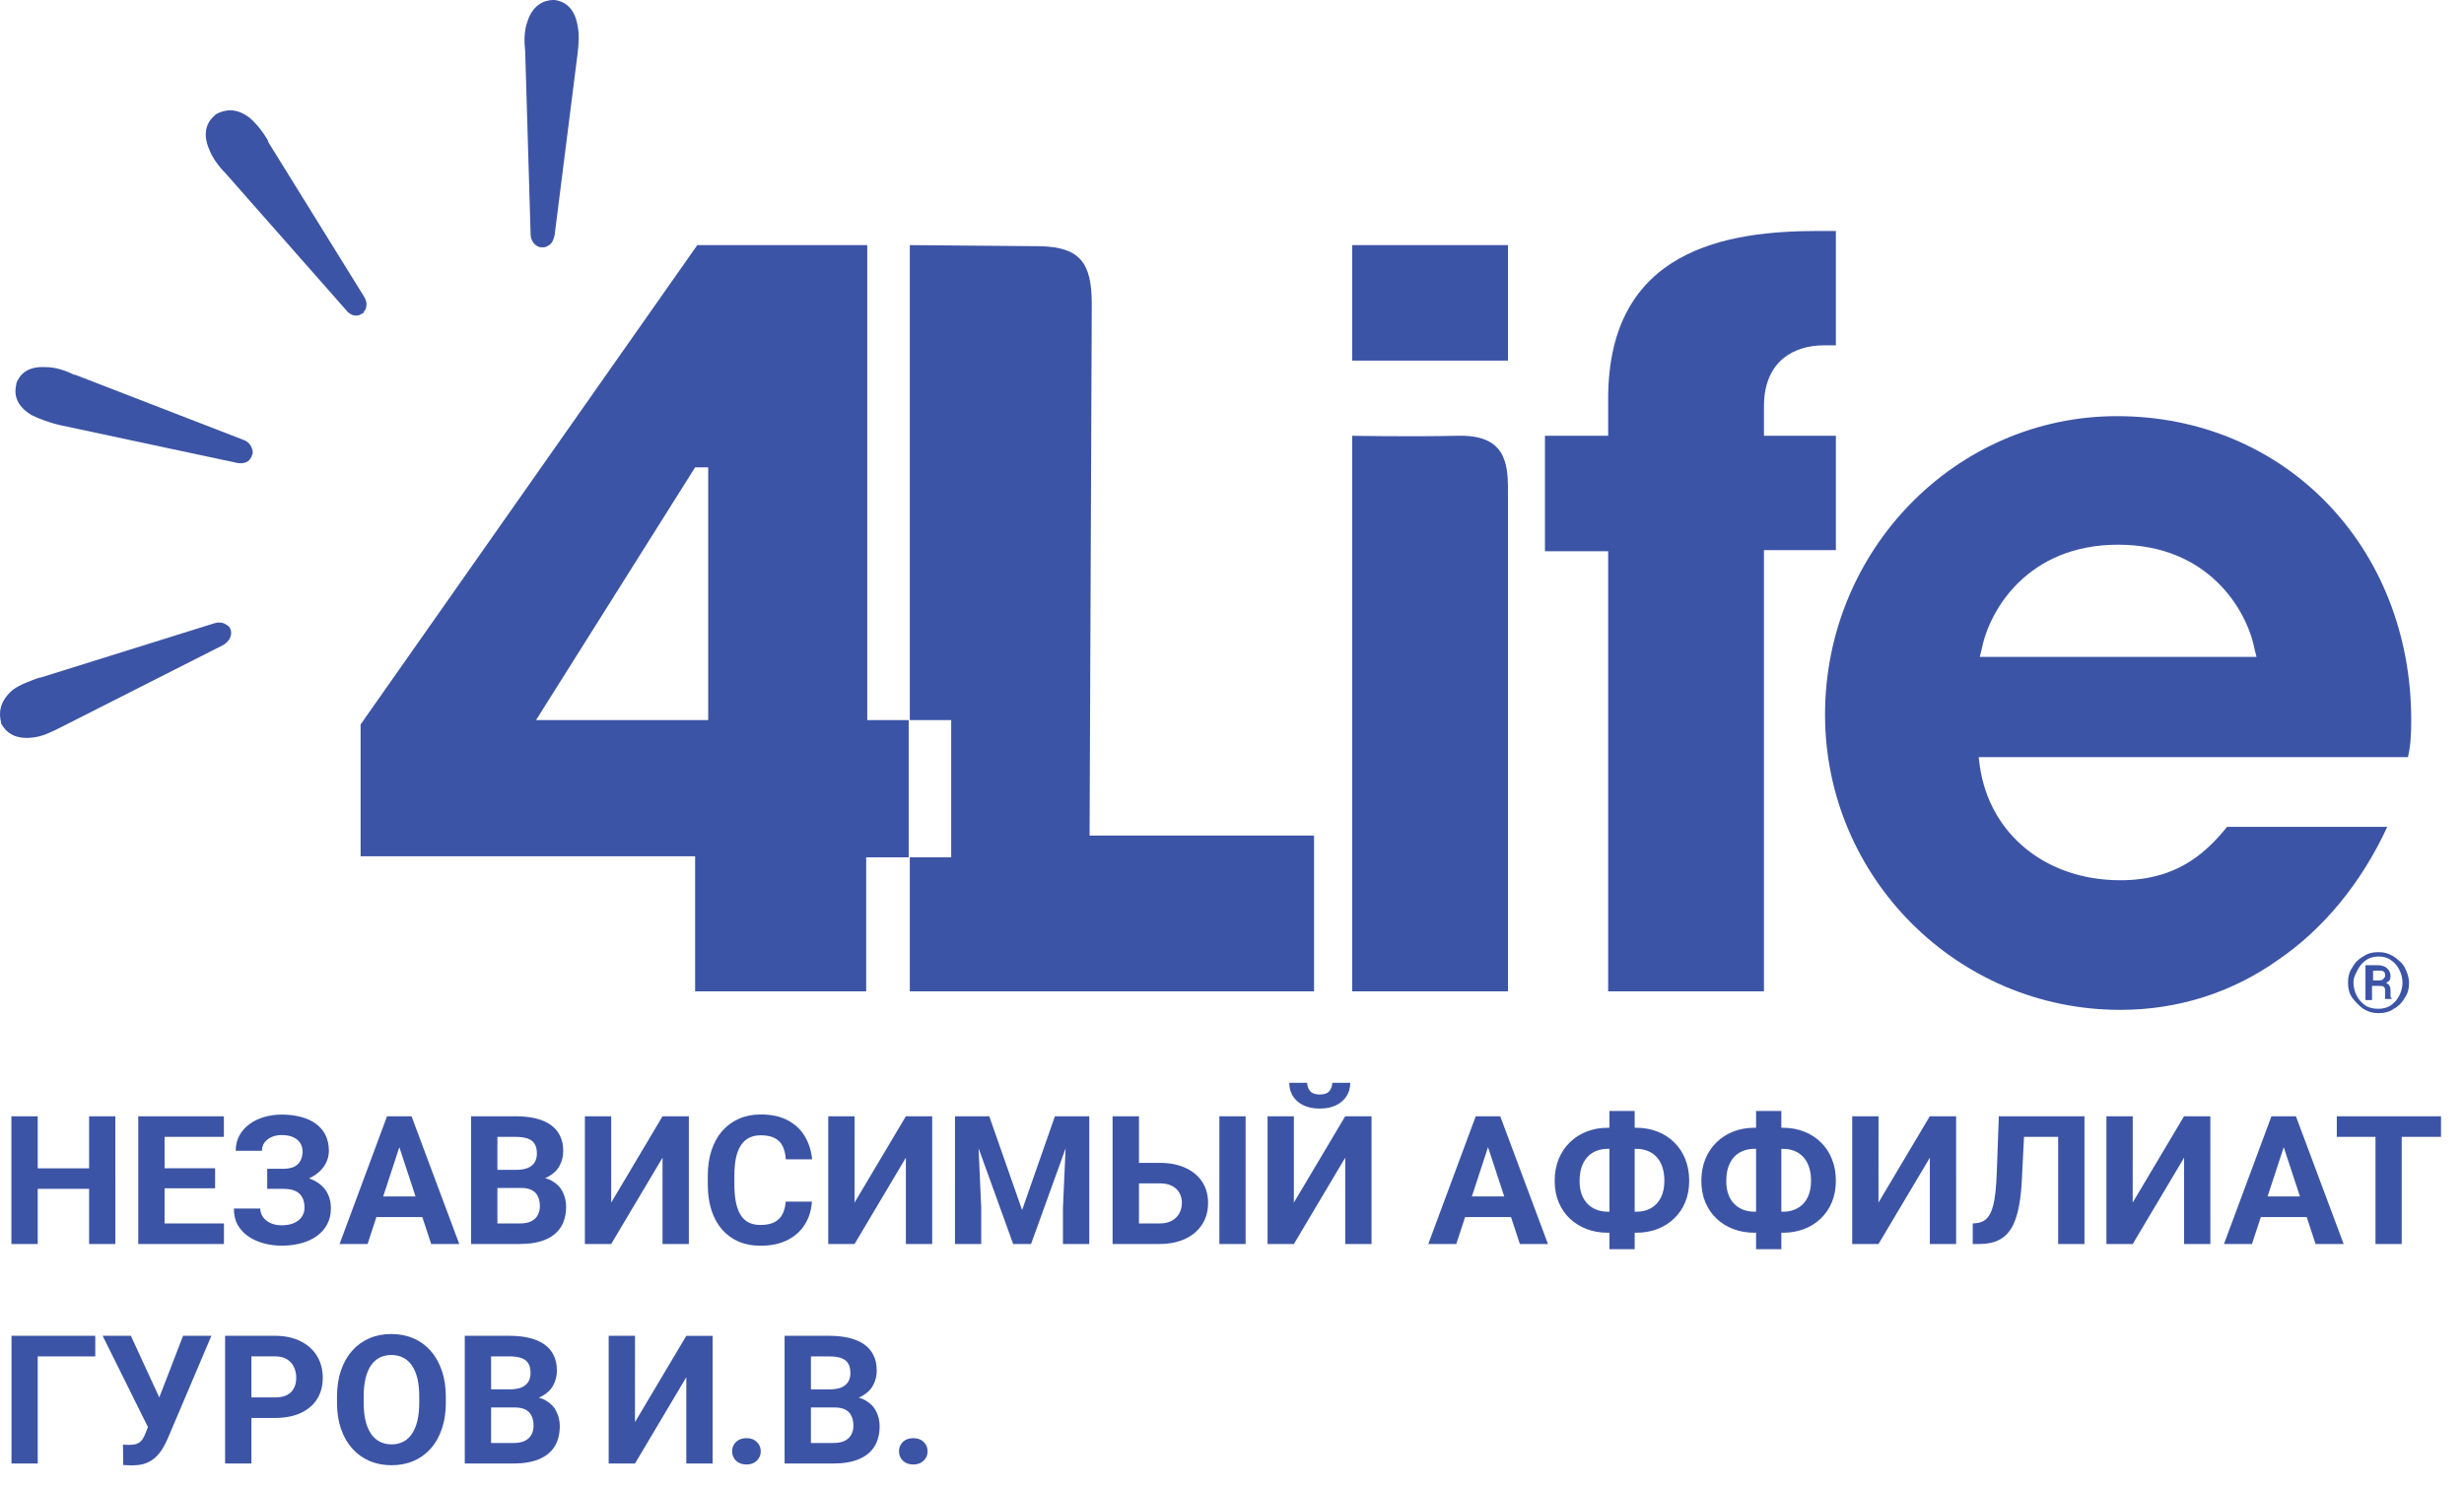 <?xml version="1.0" encoding="UTF-8" standalone="no"?> <svg xmlns:inkscape="http://www.inkscape.org/namespaces/inkscape" xmlns:sodipodi="http://sodipodi.sourceforge.net/DTD/sodipodi-0.dtd" xmlns="http://www.w3.org/2000/svg" xmlns:svg="http://www.w3.org/2000/svg" width="101" height="61" viewBox="0 0 101 61" fill="none" version="1.1" id="svg11" sodipodi:docname="Logo_4Life_2.svg" inkscape:version="1.4 (86a8ad7, 2024-10-11)"><defs id="defs11"></defs><path d="m 3.959,47.897 v 0.841 H 1.226 V 47.897 Z M 1.546,45.764 V 51 H 0.467 v -5.236 z m 3.182,0 V 51 h -1.075 v -5.236 z m 4.452,4.394 V 51 H 6.394 V 50.158 Z M 6.746,45.764 V 51 H 5.667 v -5.236 z m 2.071,2.132 v 0.82 H 6.394 v -0.82 z m 0.36,-2.132 v 0.845 H 6.394 V 45.764 Z M 11.766,48.49 h -0.813 v -0.572 h 0.647 c 0.189,0 0.343,-0.029 0.46,-0.086 0.117,-0.06 0.204,-0.144 0.259,-0.252 0.055,-0.108 0.083,-0.235 0.083,-0.381 0,-0.12 -0.031,-0.23 -0.093,-0.331 -0.06,-0.101 -0.153,-0.181 -0.281,-0.241 -0.127,-0.062 -0.289,-0.093 -0.485,-0.093 -0.149,0 -0.284,0.026 -0.406,0.079 -0.122,0.053 -0.219,0.127 -0.291,0.223 -0.072,0.093 -0.108,0.207 -0.108,0.342 H 9.662 c 0,-0.23 0.049,-0.436 0.147,-0.619 0.101,-0.185 0.237,-0.341 0.41,-0.468 0.175,-0.13 0.376,-0.228 0.604,-0.295 0.228,-0.067 0.468,-0.101 0.719,-0.101 0.295,0 0.561,0.032 0.798,0.097 0.237,0.062 0.441,0.156 0.611,0.281 0.17,0.125 0.301,0.279 0.392,0.464 0.091,0.185 0.137,0.399 0.137,0.644 0,0.18 -0.041,0.349 -0.122,0.507 -0.082,0.158 -0.198,0.297 -0.349,0.417 -0.151,0.12 -0.332,0.215 -0.543,0.284 -0.211,0.067 -0.445,0.101 -0.701,0.101 z m -0.813,-0.313 h 0.813 c 0.285,0 0.538,0.03 0.759,0.09 0.223,0.06 0.411,0.147 0.565,0.263 0.156,0.115 0.273,0.258 0.352,0.428 0.082,0.168 0.122,0.361 0.122,0.579 0,0.245 -0.05,0.462 -0.151,0.651 -0.098,0.189 -0.238,0.35 -0.421,0.482 -0.18,0.132 -0.393,0.231 -0.64,0.298 -0.244,0.067 -0.514,0.101 -0.809,0.101 -0.235,0 -0.469,-0.029 -0.701,-0.086 C 10.609,50.922 10.398,50.831 10.209,50.709 10.02,50.587 9.869,50.429 9.756,50.238 9.643,50.046 9.587,49.816 9.587,49.547 h 1.082 c 0,0.127 0.037,0.243 0.112,0.349 0.074,0.103 0.177,0.186 0.309,0.248 0.132,0.06 0.283,0.09 0.453,0.09 0.199,0 0.368,-0.031 0.507,-0.093 0.141,-0.062 0.248,-0.147 0.32,-0.255 0.074,-0.11 0.112,-0.231 0.112,-0.363 0,-0.141 -0.019,-0.261 -0.058,-0.359 -0.038,-0.098 -0.095,-0.179 -0.169,-0.241 C 12.181,48.857 12.088,48.81 11.978,48.781 11.87,48.752 11.745,48.738 11.601,48.738 H 10.953 Z M 16.491,46.66 15.067,51 h -1.147 l 1.945,-5.236 h 0.73 z M 17.674,51 16.247,46.66 16.132,45.764 h 0.737 L 18.825,51 Z m -0.065,-1.949 v 0.845 h -2.765 v -0.845 z m 3.751,-0.349 h -1.345 l -0.007,-0.741 h 1.129 c 0.199,0 0.362,-0.025 0.489,-0.075 0.127,-0.053 0.222,-0.128 0.284,-0.227 0.065,-0.101 0.097,-0.223 0.097,-0.367 0,-0.163 -0.031,-0.295 -0.093,-0.396 -0.06,-0.101 -0.155,-0.174 -0.284,-0.219 -0.127,-0.045 -0.291,-0.068 -0.493,-0.068 H 20.389 V 51 h -1.079 v -5.236 h 1.827 c 0.304,0 0.577,0.029 0.816,0.086 0.242,0.058 0.447,0.145 0.615,0.263 0.168,0.117 0.296,0.266 0.385,0.446 0.089,0.177 0.133,0.388 0.133,0.633 0,0.216 -0.049,0.415 -0.147,0.597 -0.096,0.182 -0.248,0.331 -0.457,0.446 -0.206,0.115 -0.476,0.179 -0.809,0.191 z M 21.313,51 h -1.593 l 0.421,-0.842 h 1.172 c 0.189,0 0.344,-0.03 0.464,-0.09 0.12,-0.062 0.209,-0.146 0.266,-0.252 0.058,-0.105 0.086,-0.227 0.086,-0.363 0,-0.153 -0.026,-0.286 -0.079,-0.399 -0.05,-0.113 -0.132,-0.199 -0.244,-0.259 -0.113,-0.062 -0.261,-0.093 -0.446,-0.093 h -1.039 l 0.007,-0.741 h 1.295 l 0.248,0.291 c 0.319,-0.005 0.575,0.051 0.769,0.169 0.197,0.115 0.339,0.265 0.428,0.45 0.091,0.185 0.137,0.382 0.137,0.593 0,0.336 -0.073,0.619 -0.219,0.849 -0.146,0.228 -0.361,0.399 -0.644,0.514 C 22.061,50.943 21.719,51 21.313,51 Z m 3.74,-1.697 2.104,-3.538 h 1.079 V 51 H 27.157 V 47.462 L 25.053,51 h -1.079 v -5.236 h 1.079 z m 7.152,-0.04 h 1.075 c -0.022,0.352 -0.119,0.665 -0.291,0.939 -0.17,0.273 -0.409,0.487 -0.716,0.64 -0.304,0.153 -0.671,0.23 -1.1,0.23 -0.336,0 -0.636,-0.058 -0.903,-0.173 -0.266,-0.117 -0.494,-0.285 -0.683,-0.503 -0.187,-0.218 -0.33,-0.482 -0.428,-0.791 -0.098,-0.309 -0.147,-0.656 -0.147,-1.039 v -0.363 c 0,-0.384 0.05,-0.73 0.151,-1.039 0.103,-0.312 0.249,-0.577 0.439,-0.795 0.192,-0.218 0.421,-0.386 0.687,-0.503 0.266,-0.117 0.563,-0.176 0.892,-0.176 0.436,0 0.804,0.079 1.104,0.237 0.302,0.158 0.536,0.376 0.701,0.654 0.168,0.278 0.269,0.595 0.302,0.949 h -1.079 c -0.012,-0.211 -0.054,-0.39 -0.126,-0.536 -0.072,-0.149 -0.181,-0.26 -0.327,-0.335 -0.144,-0.077 -0.336,-0.115 -0.575,-0.115 -0.18,0 -0.337,0.034 -0.471,0.101 -0.134,0.067 -0.247,0.169 -0.338,0.306 -0.091,0.137 -0.159,0.309 -0.205,0.518 -0.043,0.206 -0.065,0.448 -0.065,0.726 v 0.37 c 0,0.271 0.02,0.509 0.061,0.716 0.041,0.204 0.103,0.376 0.187,0.518 0.086,0.139 0.197,0.245 0.331,0.317 0.137,0.07 0.301,0.104 0.493,0.104 0.225,0 0.411,-0.036 0.557,-0.108 0.146,-0.072 0.258,-0.179 0.334,-0.32 0.079,-0.141 0.126,-0.318 0.14,-0.529 z m 2.823,0.04 2.104,-3.538 H 38.211 V 51 H 37.132 V 47.462 L 35.029,51 h -1.079 v -5.236 h 1.079 z m 4.61,-3.538 h 0.913 l 1.345,3.844 1.345,-3.844 h 0.913 L 42.264,51 h -0.734 z m -0.493,0 h 0.91 l 0.165,3.747 V 51 h -1.075 z m 4.592,0 h 0.913 V 51 h -1.079 v -1.489 z m 2.571,1.909 h 1.223 c 0.41,0 0.763,0.068 1.061,0.205 0.3,0.137 0.529,0.328 0.687,0.575 0.161,0.247 0.241,0.535 0.241,0.863 0,0.249 -0.045,0.477 -0.137,0.683 -0.091,0.204 -0.223,0.381 -0.396,0.532 -0.173,0.149 -0.381,0.264 -0.626,0.345 C 48.118,50.959 47.841,51 47.532,51 h -1.927 v -5.236 h 1.082 v 4.394 h 0.845 c 0.204,0 0.373,-0.038 0.507,-0.115 0.137,-0.077 0.238,-0.179 0.306,-0.306 0.067,-0.129 0.101,-0.272 0.101,-0.428 0,-0.149 -0.034,-0.283 -0.101,-0.403 -0.067,-0.122 -0.169,-0.218 -0.306,-0.288 -0.134,-0.07 -0.303,-0.104 -0.507,-0.104 h -1.223 z m 4.75,-1.909 V 51 h -1.075 v -5.236 z m 1.978,3.538 2.104,-3.538 h 1.079 V 51 H 55.141 V 47.462 L 53.037,51 h -1.079 v -5.236 h 1.079 z m 1.575,-4.912 h 0.737 c 0,0.206 -0.051,0.39 -0.155,0.55 -0.101,0.158 -0.244,0.283 -0.431,0.374 -0.187,0.089 -0.407,0.133 -0.662,0.133 -0.386,0 -0.692,-0.098 -0.917,-0.295 -0.223,-0.197 -0.335,-0.451 -0.335,-0.762 h 0.734 c 0,0.125 0.038,0.236 0.115,0.334 0.079,0.098 0.213,0.147 0.403,0.147 0.187,0 0.319,-0.049 0.396,-0.147 0.077,-0.098 0.115,-0.21 0.115,-0.334 z m 6.505,2.269 L 59.693,51 h -1.147 l 1.945,-5.236 h 0.73 z M 62.3,51 60.873,46.66 60.758,45.764 H 61.495 L 63.451,51 Z m -0.065,-1.949 v 0.845 h -2.765 v -0.845 z m 3.671,-2.816 h 1.165 c 0.312,0 0.599,0.052 0.863,0.155 0.264,0.101 0.493,0.247 0.687,0.439 0.197,0.189 0.349,0.418 0.457,0.687 0.108,0.266 0.162,0.563 0.162,0.892 0,0.321 -0.054,0.614 -0.162,0.877 -0.108,0.261 -0.26,0.485 -0.457,0.672 -0.194,0.187 -0.423,0.331 -0.687,0.431 -0.264,0.101 -0.551,0.151 -0.863,0.151 h -1.165 c -0.314,0 -0.603,-0.05 -0.867,-0.151 -0.264,-0.101 -0.494,-0.243 -0.69,-0.428 -0.197,-0.187 -0.35,-0.411 -0.46,-0.672 -0.108,-0.261 -0.162,-0.553 -0.162,-0.874 0,-0.328 0.054,-0.626 0.162,-0.892 0.11,-0.269 0.264,-0.499 0.46,-0.69 0.197,-0.192 0.427,-0.339 0.69,-0.442 0.264,-0.103 0.553,-0.155 0.867,-0.155 z m 0,0.863 c -0.23,0 -0.433,0.05 -0.608,0.151 -0.175,0.101 -0.31,0.249 -0.406,0.446 -0.096,0.194 -0.144,0.434 -0.144,0.719 0,0.206 0.028,0.388 0.083,0.547 0.058,0.156 0.138,0.286 0.241,0.392 0.103,0.105 0.225,0.186 0.367,0.241 0.141,0.055 0.297,0.083 0.468,0.083 h 1.172 c 0.228,0 0.427,-0.049 0.597,-0.147 0.173,-0.098 0.307,-0.242 0.403,-0.431 0.096,-0.189 0.144,-0.419 0.144,-0.69 0,-0.213 -0.028,-0.402 -0.083,-0.565 -0.055,-0.163 -0.133,-0.3 -0.234,-0.41 -0.101,-0.11 -0.222,-0.193 -0.363,-0.248 -0.139,-0.058 -0.294,-0.086 -0.464,-0.086 z m 1.1,-1.55 v 5.667 H 65.972 v -5.667 z m 4.912,0.687 h 1.165 c 0.312,0 0.599,0.052 0.863,0.155 0.264,0.101 0.493,0.247 0.687,0.439 0.197,0.189 0.349,0.418 0.457,0.687 0.108,0.266 0.162,0.563 0.162,0.892 0,0.321 -0.054,0.614 -0.162,0.877 -0.108,0.261 -0.26,0.485 -0.457,0.672 -0.194,0.187 -0.423,0.331 -0.687,0.431 -0.264,0.101 -0.551,0.151 -0.863,0.151 h -1.165 c -0.314,0 -0.603,-0.05 -0.867,-0.151 -0.264,-0.101 -0.494,-0.243 -0.69,-0.428 -0.197,-0.187 -0.35,-0.411 -0.46,-0.672 -0.108,-0.261 -0.162,-0.553 -0.162,-0.874 0,-0.328 0.054,-0.626 0.162,-0.892 0.11,-0.269 0.264,-0.499 0.46,-0.69 0.197,-0.192 0.427,-0.339 0.69,-0.442 0.264,-0.103 0.553,-0.155 0.867,-0.155 z m 0,0.863 c -0.23,0 -0.433,0.05 -0.608,0.151 -0.175,0.101 -0.31,0.249 -0.406,0.446 -0.096,0.194 -0.144,0.434 -0.144,0.719 0,0.206 0.028,0.388 0.083,0.547 0.058,0.156 0.138,0.286 0.241,0.392 0.103,0.105 0.225,0.186 0.367,0.241 0.141,0.055 0.297,0.083 0.468,0.083 h 1.172 c 0.228,0 0.427,-0.049 0.597,-0.147 0.173,-0.098 0.307,-0.242 0.403,-0.431 0.096,-0.189 0.144,-0.419 0.144,-0.69 0,-0.213 -0.028,-0.402 -0.083,-0.565 -0.055,-0.163 -0.133,-0.3 -0.234,-0.41 -0.101,-0.11 -0.222,-0.193 -0.363,-0.248 -0.139,-0.058 -0.294,-0.086 -0.464,-0.086 z m 1.1,-1.55 v 5.667 h -1.036 v -5.667 z m 3.981,3.754 2.104,-3.538 h 1.079 V 51 H 79.105 V 47.462 L 77.001,51 h -1.079 v -5.236 h 1.079 z m 7.674,-3.538 v 0.845 h -2.603 v -0.845 z m 0.77,0 V 51 h -1.079 v -5.236 z m -3.51,0 h 1.075 l -0.133,2.629 c -0.019,0.393 -0.056,0.735 -0.111,1.025 -0.053,0.29 -0.125,0.537 -0.216,0.741 -0.091,0.201 -0.204,0.364 -0.338,0.489 -0.132,0.122 -0.288,0.212 -0.468,0.27 C 81.564,50.972 81.359,51 81.129,51 H 80.863 v -0.842 l 0.137,-0.011 c 0.117,-0.012 0.221,-0.043 0.309,-0.093 0.089,-0.05 0.164,-0.126 0.227,-0.227 0.065,-0.101 0.117,-0.229 0.158,-0.385 0.043,-0.158 0.077,-0.351 0.101,-0.579 0.026,-0.228 0.044,-0.494 0.054,-0.798 z m 5.487,3.538 2.104,-3.538 h 1.079 V 51 H 89.526 V 47.462 L 87.422,51 h -1.079 v -5.236 h 1.079 z M 93.733,46.66 92.309,51 h -1.147 l 1.945,-5.236 h 0.73 z M 94.916,51 93.489,46.66 93.373,45.764 h 0.737 L 96.067,51 Z m -0.065,-1.949 v 0.845 h -2.765 v -0.845 z m 3.596,-3.287 V 51 h -1.075 v -5.236 z m 1.611,0 v 0.845 h -4.272 v -0.845 z m -96.153,9 v 0.845 H 1.546 V 60 H 0.471 v -5.236 z m 2.312,3.337 1.287,-3.337 h 1.161 l -1.794,4.222 C 6.81,59.13 6.738,59.268 6.656,59.4 6.577,59.529 6.482,59.645 6.372,59.748 6.262,59.849 6.13,59.929 5.977,59.989 5.823,60.047 5.64,60.075 5.426,60.075 5.374,60.075 5.309,60.074 5.232,60.072 5.155,60.069 5.094,60.066 5.049,60.061 l -0.007,-0.841 c 0.029,0.007 0.074,0.012 0.137,0.014 h 0.137 c 0.141,0 0.253,-0.02 0.334,-0.061 0.082,-0.041 0.146,-0.098 0.194,-0.173 0.05,-0.077 0.095,-0.167 0.133,-0.27 z M 5.365,54.764 6.559,57.357 6.894,58.547 6.092,58.562 4.207,54.764 Z m 5.901,3.369 H 9.932 v -0.842 h 1.334 c 0.206,0 0.374,-0.034 0.503,-0.101 0.129,-0.07 0.224,-0.165 0.284,-0.288 0.06,-0.122 0.09,-0.26 0.09,-0.414 0,-0.156 -0.03,-0.301 -0.09,-0.435 -0.06,-0.134 -0.155,-0.242 -0.284,-0.324 -0.13,-0.082 -0.297,-0.122 -0.503,-0.122 H 10.306 V 60 H 9.227 v -5.236 h 2.039 c 0.41,0 0.761,0.074 1.054,0.223 0.295,0.146 0.52,0.349 0.676,0.608 0.156,0.259 0.234,0.555 0.234,0.888 0,0.338 -0.078,0.63 -0.234,0.877 -0.156,0.247 -0.381,0.438 -0.676,0.572 -0.292,0.134 -0.644,0.201 -1.054,0.201 z m 7.009,-0.874 v 0.248 c 0,0.398 -0.054,0.755 -0.162,1.072 -0.108,0.316 -0.26,0.586 -0.457,0.809 -0.197,0.221 -0.431,0.39 -0.705,0.507 -0.271,0.117 -0.572,0.176 -0.903,0.176 -0.328,0 -0.629,-0.059 -0.903,-0.176 -0.271,-0.117 -0.506,-0.286 -0.705,-0.507 -0.199,-0.223 -0.354,-0.493 -0.464,-0.809 -0.108,-0.317 -0.162,-0.674 -0.162,-1.072 v -0.248 c 0,-0.4 0.054,-0.758 0.162,-1.072 0.108,-0.317 0.26,-0.586 0.457,-0.809 0.199,-0.223 0.434,-0.393 0.705,-0.511 0.273,-0.117 0.574,-0.176 0.903,-0.176 0.331,0 0.632,0.059 0.903,0.176 0.273,0.117 0.508,0.288 0.705,0.511 0.199,0.223 0.352,0.493 0.46,0.809 0.11,0.314 0.165,0.671 0.165,1.072 z m -1.09,0.248 v -0.255 c 0,-0.278 -0.025,-0.523 -0.075,-0.734 -0.05,-0.211 -0.125,-0.388 -0.223,-0.532 -0.098,-0.144 -0.218,-0.252 -0.36,-0.324 -0.141,-0.074 -0.303,-0.111 -0.485,-0.111 -0.182,0 -0.344,0.037 -0.485,0.111 -0.139,0.072 -0.258,0.18 -0.356,0.324 -0.096,0.144 -0.169,0.321 -0.219,0.532 -0.05,0.211 -0.075,0.456 -0.075,0.734 v 0.255 c 0,0.276 0.025,0.52 0.075,0.734 0.05,0.211 0.125,0.39 0.223,0.536 0.098,0.144 0.218,0.253 0.36,0.327 0.141,0.074 0.303,0.112 0.485,0.112 0.182,0 0.344,-0.037 0.485,-0.112 0.141,-0.074 0.26,-0.183 0.356,-0.327 0.096,-0.146 0.169,-0.325 0.219,-0.536 0.05,-0.213 0.075,-0.458 0.075,-0.734 z m 3.916,0.194 h -1.345 l -0.007,-0.741 h 1.129 c 0.199,0 0.362,-0.025 0.489,-0.075 0.127,-0.053 0.222,-0.128 0.284,-0.227 0.065,-0.101 0.097,-0.223 0.097,-0.367 0,-0.163 -0.031,-0.295 -0.093,-0.396 -0.06,-0.101 -0.155,-0.174 -0.284,-0.219 -0.127,-0.045 -0.291,-0.068 -0.493,-0.068 h -0.748 V 60 h -1.079 v -5.236 h 1.827 c 0.304,0 0.577,0.029 0.816,0.086 0.242,0.058 0.447,0.145 0.615,0.263 0.168,0.117 0.296,0.266 0.385,0.446 0.089,0.177 0.133,0.388 0.133,0.633 0,0.216 -0.049,0.415 -0.147,0.597 -0.096,0.182 -0.248,0.331 -0.457,0.446 -0.206,0.115 -0.476,0.179 -0.809,0.191 z M 21.055,60 h -1.593 l 0.421,-0.842 h 1.172 c 0.189,0 0.344,-0.03 0.464,-0.09 0.12,-0.062 0.209,-0.146 0.266,-0.252 0.058,-0.105 0.086,-0.227 0.086,-0.363 0,-0.153 -0.026,-0.286 -0.079,-0.399 -0.05,-0.113 -0.132,-0.199 -0.244,-0.259 -0.113,-0.062 -0.261,-0.093 -0.446,-0.093 H 20.062 l 0.007,-0.741 h 1.295 l 0.248,0.291 c 0.319,-0.005 0.575,0.051 0.769,0.169 0.197,0.115 0.339,0.265 0.428,0.45 0.091,0.185 0.137,0.382 0.137,0.593 0,0.336 -0.073,0.619 -0.219,0.849 -0.146,0.228 -0.361,0.399 -0.644,0.514 C 21.802,59.943 21.46,60 21.055,60 Z m 8.956,-0.5 c 0,-0.153 0.053,-0.282 0.158,-0.385 0.108,-0.103 0.251,-0.155 0.428,-0.155 0.177,0 0.319,0.051 0.424,0.155 0.108,0.103 0.162,0.231 0.162,0.385 0,0.153 -0.054,0.282 -0.162,0.385 -0.105,0.103 -0.247,0.155 -0.424,0.155 -0.177,0 -0.32,-0.052 -0.428,-0.155 -0.105,-0.103 -0.158,-0.231 -0.158,-0.385 z m 4.2,-1.798 h -1.345 l -0.007,-0.741 h 1.129 c 0.199,0 0.362,-0.025 0.489,-0.075 0.127,-0.053 0.222,-0.128 0.284,-0.227 0.065,-0.101 0.097,-0.223 0.097,-0.367 0,-0.163 -0.031,-0.295 -0.093,-0.396 -0.06,-0.101 -0.155,-0.174 -0.284,-0.219 -0.127,-0.045 -0.291,-0.068 -0.493,-0.068 H 33.24 V 60 h -1.079 v -5.236 h 1.827 c 0.304,0 0.577,0.029 0.816,0.086 0.242,0.058 0.447,0.145 0.615,0.263 0.168,0.117 0.296,0.266 0.385,0.446 0.089,0.177 0.133,0.388 0.133,0.633 0,0.216 -0.049,0.415 -0.147,0.597 -0.096,0.182 -0.248,0.331 -0.457,0.446 -0.206,0.115 -0.476,0.179 -0.809,0.191 z M 34.164,60 h -1.593 l 0.421,-0.842 h 1.172 c 0.189,0 0.344,-0.03 0.464,-0.09 0.12,-0.062 0.209,-0.146 0.266,-0.252 0.058,-0.105 0.086,-0.227 0.086,-0.363 0,-0.153 -0.026,-0.286 -0.079,-0.399 -0.05,-0.113 -0.132,-0.199 -0.244,-0.259 -0.113,-0.062 -0.261,-0.093 -0.446,-0.093 h -1.039 l 0.007,-0.741 h 1.295 l 0.248,0.291 c 0.319,-0.005 0.575,0.051 0.769,0.169 0.197,0.115 0.339,0.265 0.428,0.45 0.091,0.185 0.137,0.382 0.137,0.593 0,0.336 -0.073,0.619 -0.219,0.849 -0.146,0.228 -0.361,0.399 -0.644,0.514 C 34.912,59.943 34.569,60 34.164,60 Z m 2.686,-0.5 c 0,-0.153 0.053,-0.282 0.158,-0.385 0.108,-0.103 0.251,-0.155 0.428,-0.155 0.177,0 0.319,0.051 0.424,0.155 0.108,0.103 0.162,0.231 0.162,0.385 0,0.153 -0.054,0.282 -0.162,0.385 -0.105,0.103 -0.247,0.155 -0.424,0.155 -0.177,0 -0.32,-0.052 -0.428,-0.155 -0.105,-0.103 -0.158,-0.231 -0.158,-0.385 z M 25.237,59.896 c 1.243,-0.017 0,0 0,0 z m 0.791,-1.593 2.104,-3.538 H 29.211 V 60 H 28.132 V 56.462 L 26.029,60 h -1.079 v -5.236 h 1.079 z" fill="#3c54a5" id="path1" sodipodi:nodetypes="cccccccccccccccccccccccccccccccccccsccsccsccscccccccsccsssccscscccscccscccccccsccscccsccccccccccccccccccccccsccsccsccccscccsccccsccscssccsccccccsccscccccccccccccccscccsscccsccccccscccsscccssccccccccccccccccccccccccccccccccccsccscccsccccsccsccsccccccccccccccccccccccsccccssccccccccccccccccccsscccsccssssccscccssscscccsscsscscsscccccsscccsccssssccscccssscscccsscsscscsscccccccccccccccccccccccccccccccccscccccccccccccccccccccccccccccccccccccccccccccccccccccccccccccsscccsccccccccccsccsccsccsccccscssccssscccscccsscccscccssscccscccsscccscccscccsccsccsccccscccsccccsccscssccsccccccsccs"></path><path d="M22.733 0H22.688C22.331 0 21.839 0.179 21.616 0.893C21.482 1.251 21.482 1.697 21.527 2.099L21.75 9.602C21.75 9.87 21.929 10.094 22.152 10.139C22.197 10.139 22.241 10.139 22.286 10.139C22.375 10.139 22.42 10.094 22.509 10.049C22.643 9.96 22.688 9.826 22.733 9.647L23.671 2.233C23.715 1.876 23.76 1.429 23.671 1.027C23.537 0.268 23.09 0.045 22.733 0Z" fill="#3C54A5" id="path2"></path><path d="M0.043 29.613V29.658C0.222 29.971 0.535 30.328 1.338 30.238C1.74 30.194 2.098 30.015 2.455 29.837L9.154 26.442C9.378 26.308 9.512 26.085 9.467 25.861C9.467 25.817 9.422 25.772 9.422 25.727C9.378 25.683 9.333 25.638 9.244 25.593C9.11 25.504 8.931 25.504 8.797 25.549L1.651 27.782H1.606C1.249 27.916 0.847 28.05 0.535 28.273C-0.046 28.765 -0.046 29.256 0.043 29.613Z" fill="#3C54A5" id="path3"></path><path d="M8.842 4.691L8.798 4.736C8.53 4.959 8.262 5.406 8.574 6.12C8.708 6.477 8.976 6.835 9.244 7.103L14.202 12.73C14.381 12.954 14.649 12.998 14.827 12.864C14.872 12.864 14.916 12.82 14.916 12.775C14.961 12.73 15.006 12.641 15.006 12.596C15.05 12.462 15.006 12.284 14.916 12.15L10.986 5.807V5.763C10.807 5.45 10.54 5.093 10.227 4.825C9.646 4.378 9.155 4.512 8.842 4.691Z" fill="#3C54A5" id="path4"></path><path d="M0.667 15.721V15.765C0.578 16.123 0.623 16.614 1.292 17.016C1.65 17.195 2.052 17.328 2.409 17.418L9.734 18.981C10.002 19.026 10.225 18.936 10.314 18.713C10.314 18.668 10.359 18.624 10.359 18.579C10.359 18.49 10.359 18.445 10.314 18.356C10.27 18.222 10.136 18.088 10.002 18.043L3.079 15.363H3.034C2.677 15.185 2.275 15.051 1.873 15.051C1.114 15.006 0.801 15.363 0.667 15.721Z" fill="#3C54A5" id="path5"></path><path d="M29.029 29.522H21.972L28.493 19.16H29.029V29.522ZM35.549 29.522V10.049H28.582L14.781 29.701V35.105H28.493V40.643H35.505V35.149H37.247V29.522H35.549Z" fill="#3C54A5" id="path6"></path><path d="M44.662 34.256L44.752 12.461C44.752 10.763 44.26 10.138 42.653 10.094L37.293 10.049V29.522H38.99V35.149H37.293V40.643H53.863V34.256H44.662Z" fill="#3C54A5" id="path7"></path><path d="M55.426 40.643H61.813C61.813 40.643 61.813 21.304 61.813 20.098C61.813 18.937 61.679 17.82 59.758 17.865C57.793 17.91 55.426 17.865 55.426 17.865V40.643ZM55.426 14.783H61.813V10.049H55.426V14.783Z" fill="#3C54A5" id="path8"></path><path d="M74.762 14.158H75.253V9.469H74.538C70.832 9.469 65.919 10.183 65.919 16.347V17.865H63.328V22.6H65.919V40.643H72.305V22.555H75.253V17.865H72.305V16.66C72.305 14.784 73.556 14.158 74.762 14.158Z" fill="#3C54A5" id="path9"></path><path d="M81.151 26.931L81.24 26.574C81.553 25.011 83.116 22.331 86.823 22.331C90.53 22.331 92.093 25.011 92.406 26.574L92.495 26.931H81.151ZM98.837 29.521C98.837 22.42 93.656 17.061 86.778 17.061C80.168 17.061 74.809 22.554 74.809 29.298C74.809 35.953 80.213 41.402 86.912 41.402C89.279 41.402 91.513 40.687 93.388 39.347C95.219 38.097 96.783 36.221 97.855 33.898H91.289C90.351 35.06 89.145 36.087 86.912 36.087C83.875 36.087 81.553 34.211 81.151 31.397L81.106 31.04H98.703C98.793 30.638 98.837 30.281 98.837 29.521Z" fill="#3C54A5" id="path10"></path><path d="M96.246 40.286C96.246 40.062 96.291 39.839 96.425 39.66C96.514 39.482 96.693 39.303 96.871 39.214C97.05 39.08 97.273 39.035 97.497 39.035C97.72 39.035 97.899 39.08 98.122 39.214C98.301 39.348 98.479 39.482 98.569 39.66C98.658 39.839 98.747 40.062 98.747 40.286C98.747 40.509 98.703 40.732 98.569 40.911C98.479 41.09 98.301 41.268 98.122 41.358C97.943 41.492 97.72 41.536 97.497 41.536C97.273 41.536 97.095 41.492 96.871 41.358C96.693 41.224 96.559 41.09 96.425 40.911C96.291 40.732 96.246 40.509 96.246 40.286ZM96.469 40.286C96.469 40.464 96.514 40.643 96.603 40.822C96.693 41 96.827 41.134 96.961 41.224C97.095 41.313 97.273 41.358 97.497 41.358C97.675 41.358 97.854 41.313 97.988 41.224C98.122 41.134 98.256 41 98.345 40.822C98.435 40.643 98.479 40.464 98.479 40.286C98.479 40.107 98.435 39.928 98.345 39.75C98.256 39.571 98.122 39.437 97.988 39.348C97.854 39.258 97.675 39.214 97.497 39.214C97.318 39.214 97.139 39.258 97.005 39.348C96.871 39.437 96.737 39.571 96.648 39.75C96.559 39.928 96.469 40.062 96.469 40.286ZM97.229 40.42V41H96.961V39.571H97.452C97.631 39.571 97.765 39.616 97.854 39.705C97.943 39.794 97.988 39.884 97.988 40.018C97.988 40.152 97.943 40.241 97.809 40.286C97.854 40.33 97.943 40.375 97.943 40.42C97.988 40.464 97.988 40.554 97.988 40.643C97.988 40.732 97.988 40.822 97.988 40.822C97.988 40.866 97.988 40.911 98.033 40.911V40.956H97.765C97.765 40.911 97.765 40.822 97.765 40.643C97.765 40.554 97.765 40.509 97.72 40.464C97.675 40.42 97.631 40.42 97.541 40.42H97.229ZM97.229 40.196H97.452C97.541 40.196 97.631 40.196 97.675 40.152C97.72 40.107 97.765 40.062 97.765 40.018C97.765 39.928 97.765 39.884 97.72 39.839C97.675 39.794 97.586 39.794 97.497 39.794H97.273V40.196H97.229Z" fill="#3C54A5" id="path11"></path></svg> 